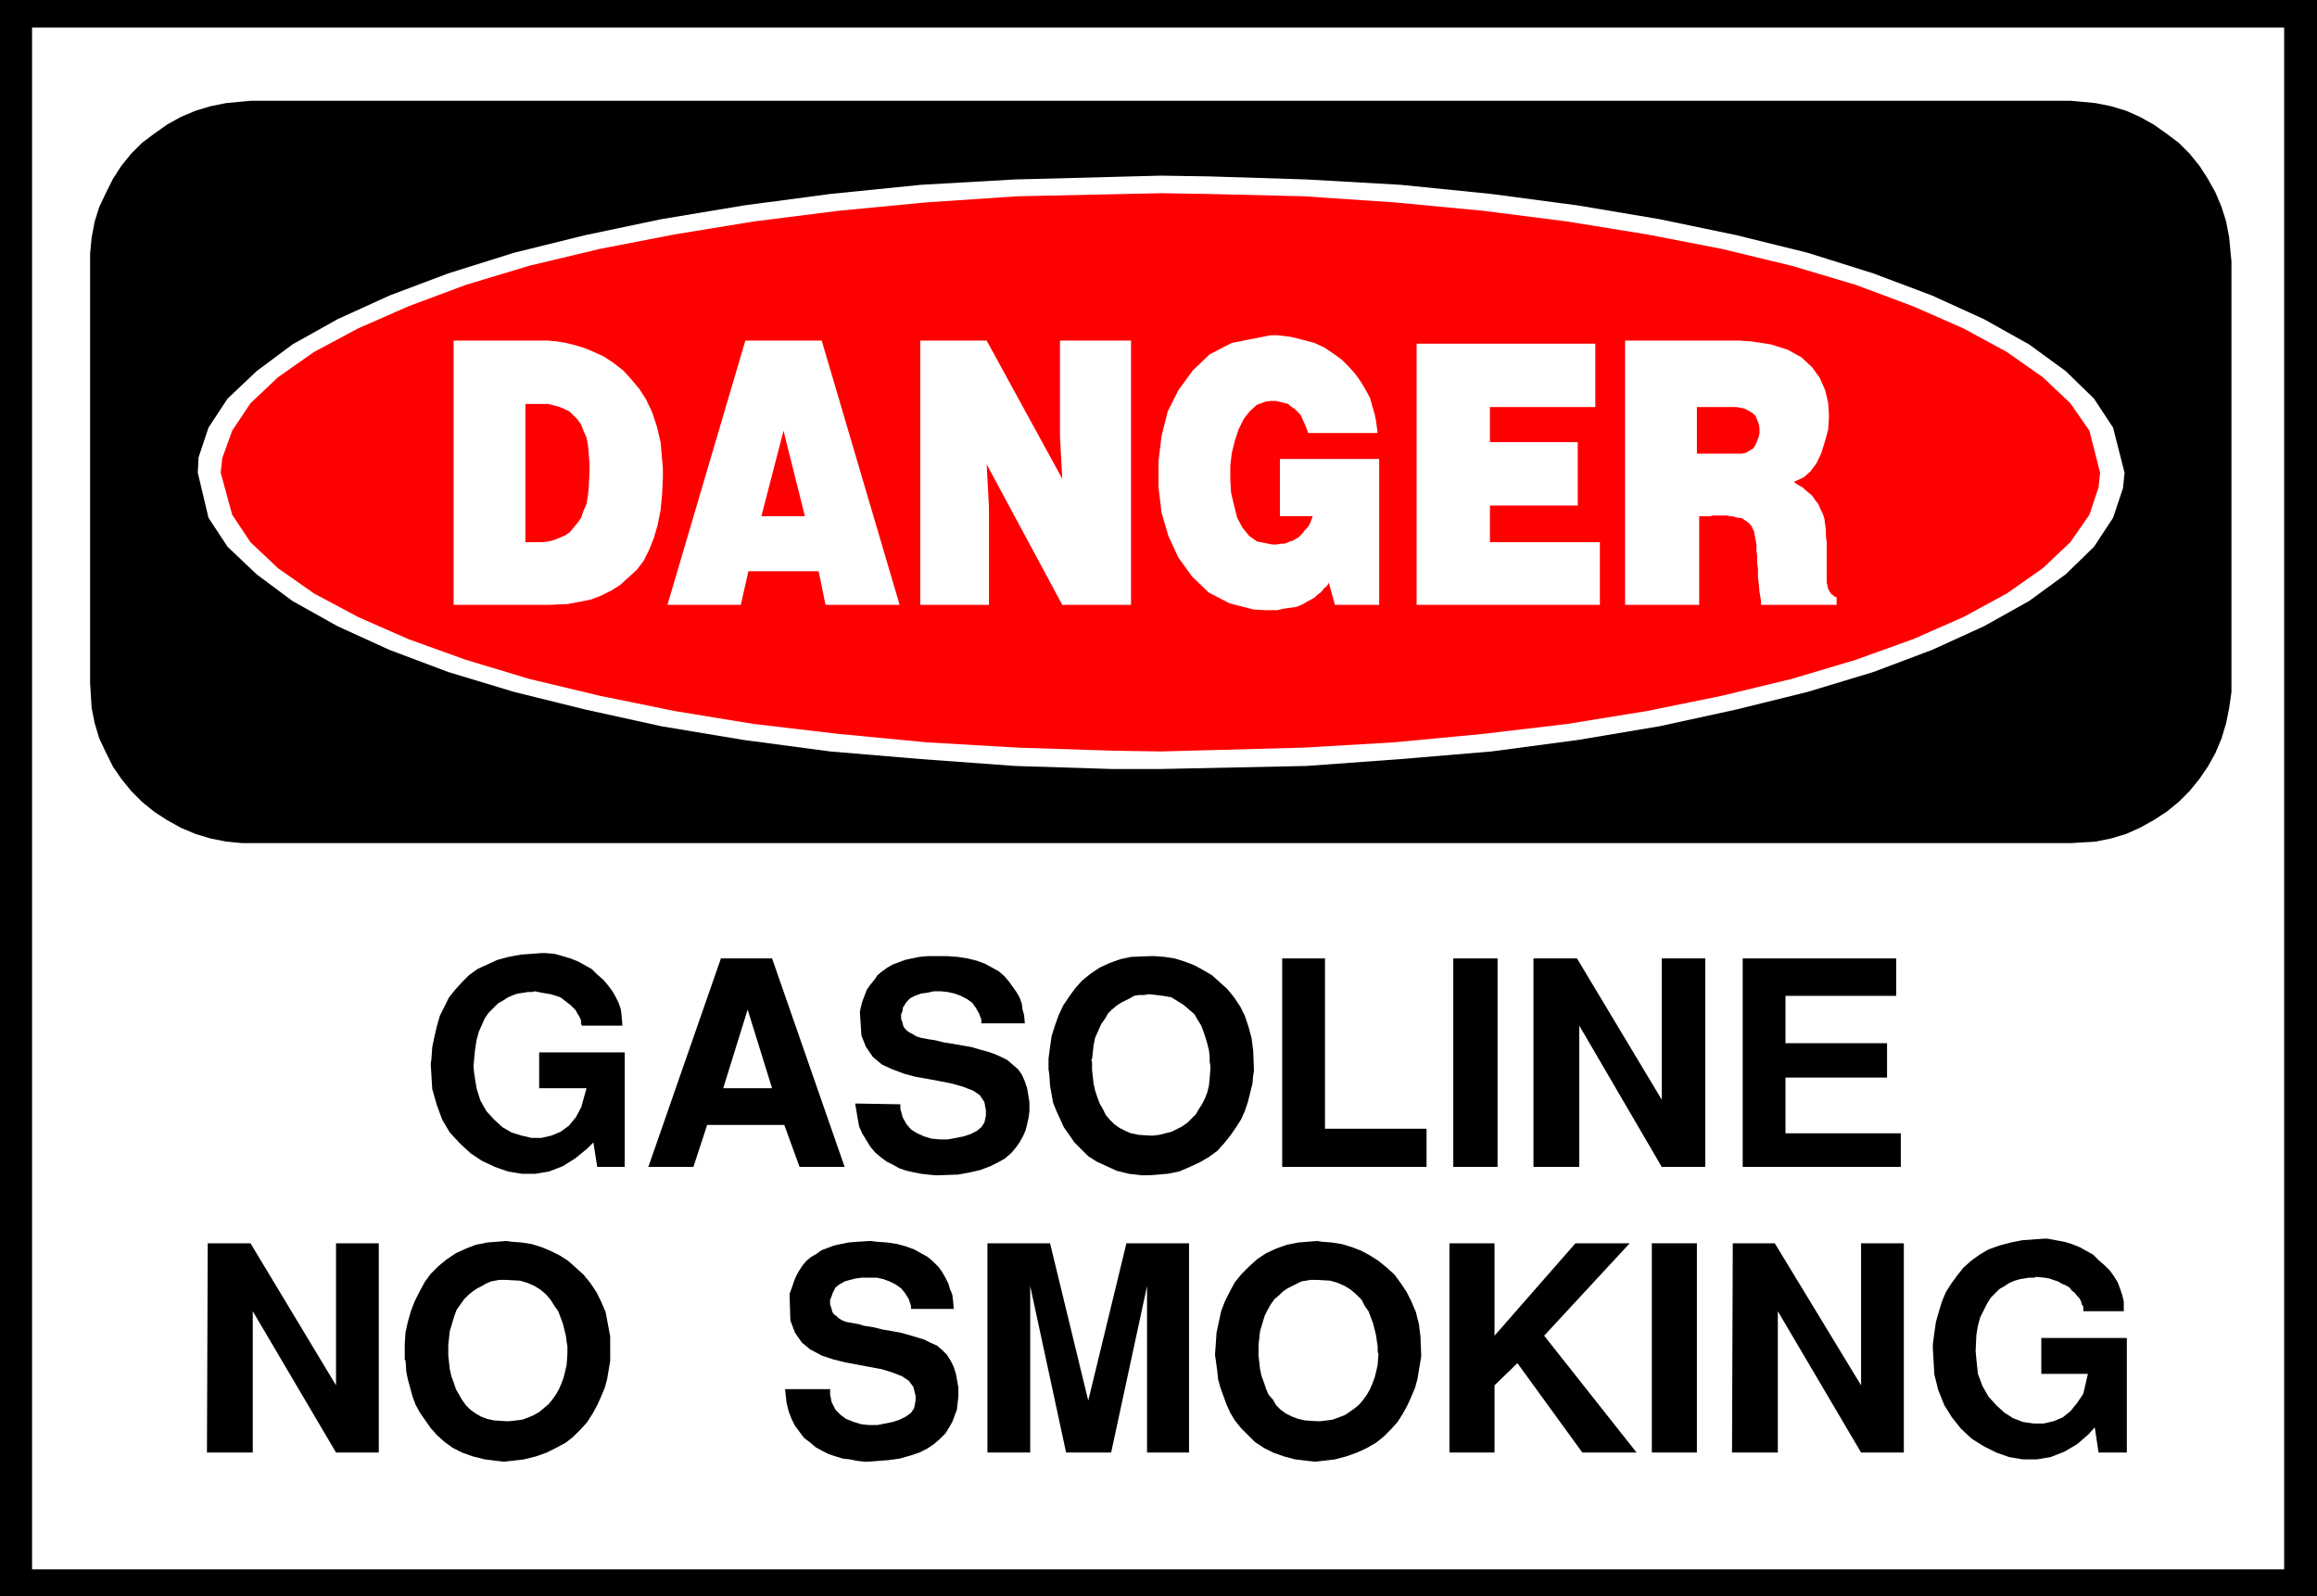 <?xml version="1.0" encoding="UTF-8" standalone="no"?>
<svg
   version="1.0"
   width="129.724mm"
   height="89.359mm"
   id="svg35"
   sodipodi:docname="Gasoline 2.wmf"
   xmlns:inkscape="http://www.inkscape.org/namespaces/inkscape"
   xmlns:sodipodi="http://sodipodi.sourceforge.net/DTD/sodipodi-0.dtd"
   xmlns="http://www.w3.org/2000/svg"
   xmlns:svg="http://www.w3.org/2000/svg">
  <rect width="100%" height="100%" fill="#333333" stroke="none"/>
  <sodipodi:namedview
     id="namedview35"
     pagecolor="#ffffff"
     bordercolor="#000000"
     borderopacity="0.25"
     inkscape:showpageshadow="2"
     inkscape:pageopacity="0.0"
     inkscape:pagecheckerboard="0"
     inkscape:deskcolor="#d1d1d1"
     inkscape:document-units="mm" />
  <defs
     id="defs1">
    <pattern
       id="WMFhbasepattern"
       patternUnits="userSpaceOnUse"
       width="6"
       height="6"
       x="0"
       y="0" />
  </defs>
  <path
     style="fill:#000000;fill-opacity:1;fill-rule:evenodd;stroke:none"
     d="M 0,0 H 490.294 V 337.736 H 0 V 0 Z"
     id="path1" />
  <path
     style="fill:#ffffff;fill-opacity:1;fill-rule:evenodd;stroke:none"
     d="M 6.787,5.817 H 483.345 V 332.08 H 6.787 V 5.817 Z"
     id="path2" />
  <path
     style="fill:#000000;fill-opacity:1;fill-rule:evenodd;stroke:none"
     d="M 53.005,21.331 H 438.259 l 1.778,0.162 3.394,0.323 3.232,0.646 3.232,0.97 2.909,1.293 2.909,1.616 2.747,1.939 2.586,1.939 2.262,2.262 2.101,2.586 1.778,2.747 1.616,2.909 1.293,3.07 0.97,3.07 0.646,3.394 0.485,5.171 v 89.201 1.778 l -0.485,3.394 -0.646,3.232 -0.97,3.232 -1.293,3.07 -1.616,2.909 -1.778,2.586 -2.101,2.586 -2.262,2.262 -2.586,2.101 -2.747,1.778 -2.909,1.616 -2.909,1.293 -3.232,0.97 -3.232,0.646 -5.171,0.323 H 53.005 51.227 l -3.394,-0.323 -3.232,-0.646 -3.232,-0.97 -3.07,-1.293 -2.909,-1.616 -2.747,-1.778 -2.586,-2.101 -2.262,-2.262 -2.101,-2.586 -1.778,-2.586 -1.454,-2.909 -1.454,-3.07 -0.97,-3.232 -0.646,-3.232 -0.323,-5.171 V 55.428 53.65 l 0.323,-3.394 0.646,-3.394 0.97,-3.07 1.454,-3.07 1.454,-2.909 1.778,-2.747 2.101,-2.586 2.262,-2.262 2.586,-1.939 2.747,-1.939 2.909,-1.616 3.07,-1.293 3.232,-0.97 3.232,-0.646 5.171,-0.485 z"
     id="path3" />
  <path
     style="fill:#ffffff;fill-opacity:1;fill-rule:evenodd;stroke:none"
     d="m 245.632,37.167 10.342,0.162 20.523,0.646 19.877,1.131 19.23,1.939 18.261,2.424 17.291,2.909 16.322,3.394 15.029,3.717 13.898,4.363 12.443,4.686 10.989,5.009 9.534,5.333 7.757,5.656 5.979,5.817 4.04,6.141 2.424,9.534 -0.323,3.232 -2.101,6.302 -4.04,6.141 -5.979,5.817 -7.757,5.656 -9.534,5.333 -10.989,5.009 -12.443,4.686 -13.898,4.202 -15.029,3.717 -16.322,3.555 -17.291,2.909 -18.261,2.424 -19.23,1.616 -19.877,1.454 -30.866,0.646 h -10.342 l -20.523,-0.646 -19.877,-1.454 -19.23,-1.616 -18.261,-2.424 -17.453,-2.909 -16.16,-3.555 -15.029,-3.717 -13.898,-4.202 -12.443,-4.686 -10.989,-5.009 -9.534,-5.333 -7.595,-5.656 -6.141,-5.817 -4.04,-6.141 -2.262,-9.534 0.162,-3.232 2.101,-6.302 4.04,-6.141 6.141,-5.817 7.595,-5.656 9.534,-5.333 10.989,-5.009 12.443,-4.686 13.898,-4.363 15.029,-3.717 16.16,-3.394 17.453,-2.909 18.261,-2.424 19.23,-1.939 19.877,-1.131 30.866,-0.808 z"
     id="path4" />
  <path
     style="fill:#ff0000;fill-opacity:1;fill-rule:evenodd;stroke:none"
     d="m 245.632,40.884 10.181,0.162 20.038,0.485 19.23,1.293 18.746,1.778 17.776,2.262 16.968,2.747 15.837,3.07 14.706,3.555 13.574,4.04 12.12,4.525 10.666,4.686 9.211,5.009 7.595,5.333 5.818,5.494 4.04,5.817 2.262,8.888 -0.323,3.07 -1.939,5.817 -4.04,5.817 -5.818,5.494 -7.595,5.333 -9.211,5.009 -10.666,4.686 -12.12,4.363 -13.574,4.04 -14.706,3.555 -15.837,3.232 -16.968,2.747 -17.776,2.101 -18.746,1.778 -19.23,1.131 -30.219,0.808 -10.181,-0.162 -20.038,-0.646 -19.392,-1.131 -18.584,-1.778 -17.938,-2.101 -16.806,-2.747 -15.837,-3.232 -14.867,-3.555 -13.413,-4.04 -12.12,-4.363 -10.666,-4.686 -9.373,-5.009 -7.595,-5.333 -5.818,-5.494 -3.878,-5.817 -2.424,-8.888 0.323,-3.07 2.101,-5.817 3.878,-5.817 5.818,-5.494 7.595,-5.333 9.373,-5.009 10.666,-4.686 12.12,-4.525 13.413,-4.04 14.867,-3.555 15.837,-3.07 16.806,-2.747 17.938,-2.262 18.584,-1.778 19.392,-1.293 z"
     id="path5" />
  <path
     style="fill:#ffffff;fill-opacity:1;fill-rule:evenodd;stroke:none"
     d="m 343.884,72.072 h 24.24 l 2.424,0.162 4.202,0.646 3.555,1.131 2.909,1.616 2.262,2.101 1.616,2.262 1.131,2.586 0.646,2.747 0.162,2.747 -0.162,2.747 -0.646,2.424 -0.808,2.586 -0.97,2.101 -1.293,1.778 -1.454,1.293 -2.101,0.97 0.646,0.485 1.131,0.646 1.131,0.97 0.97,0.808 0.646,0.97 0.646,0.808 0.485,1.131 0.485,0.97 0.323,0.97 0.162,1.293 0.162,1.131 v 1.293 l 0.162,1.293 v 1.454 1.454 2.424 0.323 0.646 0.646 0.646 0.485 0.485 l 0.162,0.485 v 0.323 l 0.162,0.485 0.162,0.323 0.162,0.323 0.162,0.162 0.162,0.323 0.323,0.162 0.323,0.323 0.485,0.162 v 1.616 h -15.998 v -0.808 l -0.323,-1.939 -0.162,-1.778 -0.162,-1.454 v -1.616 l -0.162,-1.293 v -1.454 l -0.162,-1.131 v -1.293 l -0.162,-0.97 -0.162,-0.808 -0.162,-0.97 -0.323,-0.646 -0.323,-0.646 -0.646,-0.646 -0.97,-0.646 -0.162,-0.162 -0.485,-0.162 h -0.485 l -0.646,-0.162 -0.485,-0.162 h -0.485 l -0.646,-0.162 h -0.646 -0.485 -0.646 -0.646 -0.646 l -0.646,0.162 h -0.646 -0.646 -0.97 v 18.745 h -15.675 z"
     id="path6" />
  <path
     style="fill:#ffffff;fill-opacity:1;fill-rule:evenodd;stroke:none"
     d="m 299.768,72.718 h 37.814 v 13.412 h -22.301 v 7.433 h 18.584 v 13.412 h -18.584 v 7.757 h 23.27 v 13.251 h -38.784 z"
     id="path7" />
  <path
     style="fill:#ffffff;fill-opacity:1;fill-rule:evenodd;stroke:none"
     d="M 270.841,109.239 V 97.119 h 21.008 v 30.865 h -9.373 l -1.293,-4.686 -0.162,0.323 -0.323,0.485 -0.485,0.323 -0.323,0.485 -0.485,0.485 -0.646,0.485 -0.485,0.485 -0.808,0.485 -0.646,0.323 -0.808,0.485 -0.97,0.485 -0.97,0.323 -1.293,0.162 -1.131,0.162 -1.454,0.323 h -2.424 l -2.586,-0.162 -5.01,-1.293 -4.363,-2.262 -3.555,-3.394 -2.909,-4.04 -2.101,-4.525 -1.454,-5.009 -0.646,-5.333 v -5.494 l 0.646,-5.333 1.293,-5.171 2.262,-4.525 3.07,-4.202 3.555,-3.394 4.686,-2.424 8.242,-1.616 h 1.454 l 2.747,0.323 2.586,0.646 2.424,0.646 2.101,0.97 1.939,1.293 1.778,1.293 1.454,1.454 1.454,1.616 1.131,1.616 0.97,1.616 0.97,1.778 0.485,1.778 0.485,1.616 0.323,1.616 0.323,2.424 h -14.706 l -0.162,-0.485 -0.323,-0.808 -0.323,-0.808 -0.323,-0.646 -0.323,-0.808 -0.323,-0.485 -0.485,-0.485 -0.485,-0.485 -0.485,-0.323 -0.485,-0.323 -0.485,-0.485 -0.646,-0.162 -0.646,-0.162 -0.646,-0.162 -0.646,-0.162 h -1.131 l -1.131,0.162 -1.778,0.646 -1.454,1.293 -1.293,1.616 -1.131,2.262 -0.808,2.424 -0.646,2.586 -0.323,2.747 v 2.909 l 0.162,2.747 0.646,2.747 0.646,2.586 1.131,2.101 1.454,1.778 1.616,1.131 3.232,0.646 h 0.323 0.646 l 0.808,-0.162 h 0.646 l 0.646,-0.162 0.646,-0.323 0.646,-0.162 0.485,-0.323 0.646,-0.323 0.323,-0.323 0.646,-0.646 0.323,-0.485 0.485,-0.485 0.485,-0.646 0.323,-0.646 0.485,-1.293 h -6.949 z"
     id="path8" />
  <path
     style="fill:#ffffff;fill-opacity:1;fill-rule:evenodd;stroke:none"
     d="m 194.728,72.072 h 14.059 l 15.998,29.249 -0.485,-9.049 V 72.072 h 15.029 v 55.912 h -14.544 l -15.998,-29.734 0.485,9.049 v 20.684 h -14.544 z"
     id="path9" />
  <path
     style="fill:#ffffff;fill-opacity:1;fill-rule:evenodd;stroke:none"
     d="m 157.721,72.072 h 16.16 l 16.483,55.912 H 174.689 l -1.454,-7.11 h -14.867 l -1.616,7.11 h -15.514 l 16.483,-55.912 z"
     id="path10" />
  <path
     style="fill:#ffffff;fill-opacity:1;fill-rule:evenodd;stroke:none"
     d="m 95.99,72.072 h 19.23 0.808 l 1.778,0.162 1.939,0.323 1.939,0.485 2.101,0.646 1.939,0.808 2.101,0.97 1.939,1.293 2.101,1.616 1.616,1.778 1.778,2.101 1.454,2.262 1.293,2.747 0.97,2.909 0.808,3.394 0.485,5.494 v 1.939 l -0.162,3.555 -0.323,3.394 -0.646,3.232 -0.808,2.747 -0.97,2.424 -1.131,2.262 -1.454,1.939 -1.778,1.616 -1.778,1.616 -1.778,1.131 -2.262,1.131 -2.101,0.808 -2.424,0.485 -2.586,0.485 -3.878,0.162 H 95.99 Z"
     id="path11" />
  <path
     style="fill:#ff0000;fill-opacity:1;fill-rule:evenodd;stroke:none"
     d="m 359.075,86.131 v 9.857 h 9.05 0.485 l 0.808,-0.162 0.808,-0.485 0.808,-0.485 0.485,-0.808 0.323,-0.808 0.323,-0.808 0.162,-0.808 V 90.656 l -0.162,-0.97 -0.323,-0.808 -0.323,-0.808 -0.646,-0.646 -0.808,-0.485 -0.97,-0.485 -1.616,-0.323 h -8.403 z"
     id="path12" />
  <path
     style="fill:#ff0000;fill-opacity:1;fill-rule:evenodd;stroke:none"
     d="m 161.115,109.239 h 9.211 l -4.525,-18.099 -4.686,18.099 z"
     id="path13" />
  <path
     style="fill:#ff0000;fill-opacity:1;fill-rule:evenodd;stroke:none"
     d="m 111.181,85.484 v 29.249 h 0.808 1.454 1.293 l 1.293,-0.162 1.293,-0.323 1.131,-0.485 1.131,-0.485 0.97,-0.646 0.808,-0.97 0.808,-0.97 0.808,-1.131 0.485,-1.454 0.646,-1.454 0.323,-1.939 0.162,-1.778 0.162,-3.394 v -1.293 l -0.162,-2.101 -0.162,-1.939 -0.323,-1.616 -0.646,-1.454 -0.485,-1.293 -0.808,-1.131 -0.808,-0.808 -0.808,-0.808 -0.97,-0.485 -1.131,-0.485 -1.131,-0.323 -1.293,-0.323 h -1.293 -1.293 -2.262 z"
     id="path14" />
  <path
     style="fill:#000000;fill-opacity:1;fill-rule:evenodd;stroke:none"
     d="m 409.009,285.379 v -0.97 l 0.323,-2.424 0.323,-2.262 0.646,-2.262 0.646,-2.101 0.808,-1.939 1.131,-1.778 1.293,-1.778 1.293,-1.616 1.616,-1.454 1.778,-1.293 1.939,-1.131 2.262,-0.808 2.424,-0.646 2.424,-0.485 4.525,-0.323 h 0.808 l 1.778,0.323 1.778,0.323 1.616,0.485 1.616,0.646 1.454,0.808 1.454,0.808 1.131,1.131 1.293,1.131 1.131,1.131 0.808,1.131 0.808,1.293 0.485,1.293 0.485,1.454 0.323,1.293 v 2.101 h -8.565 v -0.323 -0.646 l -0.323,-0.485 -0.162,-0.646 -0.323,-0.646 -0.485,-0.485 -0.485,-0.646 -0.646,-0.485 -0.485,-0.646 -0.808,-0.485 -0.808,-0.323 -0.808,-0.485 -0.97,-0.323 -0.97,-0.323 -0.97,-0.162 -1.778,-0.162 -0.323,0.162 h -1.131 l -0.97,0.162 -0.97,0.162 -1.131,0.323 -1.131,0.485 -0.97,0.646 -1.131,0.646 -0.808,0.808 -0.97,0.97 -0.808,1.293 -0.646,1.293 -0.808,1.616 -0.485,1.778 -0.323,1.939 -0.162,3.394 0.162,1.778 0.323,3.07 0.97,2.586 1.293,2.262 1.616,1.778 1.778,1.616 1.778,1.131 2.101,0.808 2.262,0.323 h 2.101 l 2.101,-0.485 1.939,-0.808 1.616,-1.293 1.454,-1.778 1.293,-1.939 0.97,-4.202 h -9.858 v -7.595 h 18.099 v 24.239 h -5.979 l -0.808,-5.333 -1.293,1.454 -2.424,2.101 -2.747,1.616 -2.909,1.131 -2.909,0.485 h -2.909 l -2.909,-0.485 -2.747,-0.97 -2.586,-1.293 -2.586,-1.616 -2.262,-2.101 -1.939,-2.424 -1.616,-2.586 -1.293,-3.232 -0.808,-3.232 -0.323,-5.494 z"
     id="path15" />
  <path
     style="fill:#000000;fill-opacity:1;fill-rule:evenodd;stroke:none"
     d="m 366.508,307.356 0.162,-44.277 h 8.888 l 18.261,30.057 v -30.057 h 9.05 v 44.277 h -9.05 L 376.204,277.461 v 29.895 h -9.534 v 0 z"
     id="path16" />
  <path
     style="fill:#000000;fill-opacity:1;fill-rule:evenodd;stroke:none"
     d="m 349.54,307.356 v -44.277 h 9.534 v 44.277 h -9.534 z"
     id="path17" />
  <path
     style="fill:#000000;fill-opacity:1;fill-rule:evenodd;stroke:none"
     d="m 306.716,307.356 v -44.277 h 9.534 v 19.553 l 17.13,-19.553 h 11.474 l -18.099,19.553 19.554,24.724 h -11.474 l -13.736,-18.907 -4.848,4.686 v 14.22 h -9.534 z"
     id="path18" />
  <path
     style="fill:#000000;fill-opacity:1;fill-rule:evenodd;stroke:none"
     d="m 257.267,287.803 -0.162,-1.131 0.162,-2.262 0.162,-2.424 0.485,-2.262 0.485,-2.262 0.808,-2.101 0.97,-1.939 1.131,-2.101 1.454,-1.778 1.616,-1.616 1.616,-1.454 1.939,-1.293 2.101,-0.97 2.262,-0.808 2.424,-0.485 4.04,-0.323 0.97,0.162 2.101,0.162 2.101,0.323 2.101,0.646 2.101,0.808 1.778,0.97 1.778,1.131 1.778,1.454 1.616,1.454 1.293,1.778 1.293,1.939 0.97,1.939 0.97,2.262 0.646,2.586 0.323,2.586 0.162,4.202 -0.162,0.97 -0.323,1.939 -0.323,1.939 -0.485,1.778 -0.808,1.939 -0.808,1.778 -0.97,1.778 -1.131,1.778 -1.293,1.454 -1.616,1.616 -1.616,1.293 -1.939,1.131 -2.101,0.97 -2.262,0.808 -2.424,0.646 -4.202,0.485 -1.454,-0.162 -2.747,-0.323 -2.424,-0.646 -2.262,-0.808 -1.939,-0.97 -1.939,-1.293 -1.454,-1.454 -1.454,-1.454 -1.293,-1.616 -0.97,-1.616 -0.808,-1.778 -0.646,-1.778 -0.646,-1.778 -0.485,-1.778 -0.162,-1.616 z"
     id="path19" />
  <path
     style="fill:#000000;fill-opacity:1;fill-rule:evenodd;stroke:none"
     d="m 208.949,307.356 v -44.277 h 13.251 l 8.08,33.289 8.08,-33.289 h 13.251 v 44.277 h -8.888 v -35.228 l -7.595,35.228 h -9.534 l -7.595,-35.228 v 35.228 h -9.05 z"
     id="path20" />
  <path
     style="fill:#000000;fill-opacity:1;fill-rule:evenodd;stroke:none"
     d="m 166.125,293.944 h 9.534 v 1.131 l 0.323,1.616 0.808,1.616 1.131,1.131 1.131,0.808 1.616,0.646 1.616,0.485 1.616,0.162 h 1.778 l 1.616,-0.323 1.616,-0.323 1.454,-0.485 1.293,-0.646 1.131,-0.808 0.646,-0.97 0.323,-1.616 v -0.97 l -0.485,-1.939 -0.97,-1.293 -1.454,-0.97 -2.101,-0.808 -2.101,-0.646 -2.586,-0.485 -2.586,-0.485 -2.586,-0.485 -2.586,-0.646 -2.424,-0.808 -2.424,-1.293 -1.778,-1.454 -1.454,-2.101 -0.97,-2.586 -0.162,-5.009 v -0.646 l 0.485,-1.293 0.485,-1.454 0.485,-1.131 0.646,-1.131 0.646,-0.97 0.808,-0.97 0.97,-0.808 1.131,-0.646 1.131,-0.808 1.293,-0.485 1.293,-0.485 1.454,-0.323 1.616,-0.323 1.939,-0.162 2.747,-0.162 1.293,0.162 2.262,0.162 2.101,0.323 1.778,0.485 1.778,0.646 1.454,0.808 1.454,0.808 1.131,0.97 1.131,1.131 0.808,1.131 0.646,1.131 0.646,1.293 0.323,1.131 0.485,1.131 0.162,1.293 0.162,1.778 h -9.05 v -0.646 l -0.485,-1.454 -0.808,-1.293 -0.808,-0.97 -1.131,-0.808 -1.293,-0.646 -1.293,-0.485 -1.454,-0.323 h -1.454 -1.616 l -1.293,0.162 -1.293,0.323 -1.131,0.323 -1.131,0.646 -0.808,0.646 -0.646,1.293 v 0.162 l -0.162,0.323 -0.162,0.485 -0.162,0.323 v 0.485 0.485 l 0.162,0.485 0.162,0.485 0.162,0.646 0.323,0.485 0.485,0.323 0.485,0.485 0.808,0.485 0.808,0.323 0.97,0.162 1.778,0.323 0.97,0.323 2.101,0.323 1.939,0.485 1.939,0.323 1.778,0.323 1.778,0.485 1.616,0.485 1.616,0.485 1.293,0.646 1.454,0.646 1.131,0.97 0.97,0.97 0.808,1.293 0.646,1.293 0.485,1.616 0.485,2.747 v 0.646 1.293 l -0.162,1.293 -0.162,1.454 -0.485,1.293 -0.485,1.293 -0.646,1.131 -0.808,1.293 -1.131,1.131 -1.293,1.131 -1.454,0.97 -1.616,0.808 -1.939,0.646 -2.262,0.646 -2.424,0.323 -4.202,0.323 h -0.808 l -1.454,-0.162 -1.616,-0.323 -1.454,-0.162 -1.616,-0.485 -1.454,-0.485 -1.293,-0.646 -1.454,-0.808 -1.131,-0.97 -1.293,-0.97 -0.97,-1.293 -0.97,-1.293 -0.646,-1.293 -0.646,-1.616 -0.485,-1.939 z"
     id="path21" />
  <path
     style="fill:#000000;fill-opacity:1;fill-rule:evenodd;stroke:none"
     d="m 85.648,287.803 v -1.131 -2.262 l 0.162,-2.424 0.485,-2.262 0.646,-2.262 0.808,-2.101 0.97,-1.939 1.131,-2.101 1.293,-1.778 1.616,-1.616 1.778,-1.454 1.939,-1.293 2.101,-0.97 2.101,-0.808 2.424,-0.485 4.04,-0.323 1.131,0.162 2.101,0.162 2.101,0.323 2.101,0.646 1.939,0.808 1.939,0.97 1.778,1.131 1.616,1.454 1.616,1.454 1.454,1.778 1.293,1.939 0.97,1.939 0.97,2.262 0.485,2.586 0.485,2.586 v 4.202 0.97 l -0.323,1.939 -0.323,1.939 -0.485,1.778 -0.808,1.939 -0.808,1.778 -0.97,1.778 -1.131,1.778 -1.293,1.454 -1.616,1.616 -1.616,1.293 -2.101,1.131 -1.939,0.97 -2.262,0.808 -2.586,0.646 -4.202,0.485 -1.454,-0.162 -2.586,-0.323 -2.586,-0.646 -2.262,-0.808 -1.939,-0.97 -1.778,-1.293 -1.616,-1.454 -1.293,-1.454 -1.131,-1.616 -1.131,-1.616 -0.97,-1.778 -0.646,-1.778 -0.485,-1.778 -0.485,-1.778 -0.323,-1.616 -0.162,-2.424 v 0 z"
     id="path22" />
  <path
     style="fill:#000000;fill-opacity:1;fill-rule:evenodd;stroke:none"
     d="m 43.794,307.356 0.162,-44.277 h 9.05 l 18.099,30.057 v -30.057 h 9.05 v 44.277 H 71.104 L 53.49,277.461 v 29.895 h -9.534 v 0 z"
     id="path23" />
  <path
     style="fill:#000000;fill-opacity:1;fill-rule:evenodd;stroke:none"
     d="m 368.771,246.919 v -44.116 h 32.482 v 7.918 h -23.432 v 10.019 h 21.493 v 7.272 h -21.493 v 11.797 h 24.402 v 7.11 h -33.451 z"
     id="path24" />
  <path
     style="fill:#000000;fill-opacity:1;fill-rule:evenodd;stroke:none"
     d="m 324.492,246.919 v -44.116 h 9.211 l 17.938,29.895 v -29.895 h 9.211 v 44.116 H 351.641 L 334.188,217.024 v 29.895 h -9.696 z"
     id="path25" />
  <path
     style="fill:#000000;fill-opacity:1;fill-rule:evenodd;stroke:none"
     d="m 307.524,246.919 v -44.116 h 9.373 v 44.116 h -9.373 z"
     id="path26" />
  <path
     style="fill:#000000;fill-opacity:1;fill-rule:evenodd;stroke:none"
     d="m 271.326,246.919 v -44.116 h 9.05 v 36.036 h 21.493 v 8.08 h -30.542 z"
     id="path27" />
  <path
     style="fill:#000000;fill-opacity:1;fill-rule:evenodd;stroke:none"
     d="m 222.038,227.366 -0.162,-1.131 v -2.262 l 0.323,-2.424 0.323,-2.262 0.646,-2.101 0.808,-2.262 0.97,-2.101 1.293,-1.939 1.293,-1.778 1.454,-1.616 1.778,-1.454 1.939,-1.293 2.101,-0.97 2.262,-0.808 2.262,-0.485 4.04,-0.162 h 0.97 l 2.101,0.162 2.101,0.323 2.101,0.646 2.101,0.808 1.778,0.97 1.939,1.131 1.616,1.454 1.616,1.454 1.454,1.778 1.293,1.939 0.97,1.939 0.808,2.424 0.646,2.424 0.323,2.586 0.162,4.202 -0.162,0.97 -0.162,1.778 -0.485,1.939 -0.485,1.939 -0.646,1.939 -0.808,1.778 -1.131,1.778 -1.131,1.616 -1.293,1.616 -1.454,1.616 -1.778,1.293 -1.939,1.131 -2.101,0.97 -2.262,0.97 -2.424,0.485 -4.04,0.323 h -1.454 l -2.747,-0.323 -2.586,-0.646 -2.101,-0.97 -2.101,-0.97 -1.778,-1.131 -1.454,-1.454 -1.454,-1.454 -1.131,-1.616 -1.131,-1.616 -0.808,-1.778 -0.808,-1.778 -0.646,-1.616 -0.323,-1.778 -0.323,-1.778 -0.162,-2.424 z"
     id="path28" />
  <path
     style="fill:#000000;fill-opacity:1;fill-rule:evenodd;stroke:none"
     d="m 180.992,233.507 9.534,0.162 v 0.97 l 0.485,1.778 0.808,1.454 0.97,1.131 1.293,0.808 1.454,0.646 1.616,0.485 1.778,0.162 h 1.616 l 1.778,-0.323 1.616,-0.323 1.454,-0.485 1.293,-0.646 0.97,-0.808 0.646,-0.97 0.323,-1.454 v -1.131 l -0.323,-1.778 -0.97,-1.454 -1.454,-0.97 -2.101,-0.808 -2.262,-0.646 -2.424,-0.485 -2.586,-0.485 -2.747,-0.485 -2.424,-0.646 -2.586,-0.97 -2.101,-0.97 -1.939,-1.616 -1.454,-2.101 -0.97,-2.424 -0.323,-5.009 0.162,-0.808 0.323,-1.293 0.485,-1.293 0.485,-1.293 0.808,-1.131 0.808,-0.97 0.646,-0.97 0.97,-0.808 1.131,-0.808 1.131,-0.646 1.293,-0.485 1.293,-0.485 1.454,-0.323 1.616,-0.323 1.778,-0.162 h 2.909 1.131 l 2.262,0.162 2.101,0.323 1.939,0.485 1.778,0.646 1.454,0.808 1.454,0.808 1.131,0.97 0.97,1.131 0.808,1.131 0.808,1.131 0.646,1.131 0.485,1.293 0.162,1.293 0.323,1.131 0.162,1.778 h -9.211 v -0.808 l -0.485,-1.293 -0.646,-1.131 -0.808,-1.131 -1.131,-0.808 -1.293,-0.646 -1.293,-0.485 -1.454,-0.323 -1.454,-0.162 h -1.454 l -1.454,0.323 -1.293,0.162 -1.293,0.485 -0.97,0.485 -0.808,0.808 -0.808,1.293 v 0 0.485 l -0.162,0.485 -0.162,0.323 v 0.485 0.485 l 0.162,0.485 0.162,0.485 0.162,0.646 0.323,0.485 0.485,0.485 0.485,0.323 0.646,0.323 0.808,0.485 0.97,0.323 1.778,0.323 1.131,0.162 1.939,0.485 2.101,0.323 1.778,0.323 1.939,0.323 1.616,0.485 1.778,0.485 1.454,0.485 1.454,0.646 1.293,0.646 1.131,0.97 1.131,0.97 0.808,1.131 0.646,1.454 0.485,1.454 0.485,2.909 v 0.646 1.293 l -0.162,1.293 -0.323,1.454 -0.323,1.293 -0.485,1.131 -0.808,1.454 -0.808,1.131 -0.97,1.131 -1.293,1.131 -1.454,0.808 -1.616,0.808 -2.101,0.808 -2.101,0.485 -2.586,0.485 -4.202,0.162 h -0.646 l -1.616,-0.162 -1.454,-0.162 -1.616,-0.323 -1.454,-0.323 -1.454,-0.485 -1.454,-0.808 -1.293,-0.646 -1.293,-0.97 -1.131,-0.97 -0.97,-1.131 -0.808,-1.293 -0.97,-1.616 -0.646,-1.454 -0.323,-1.778 -0.485,-2.909 v 0 z"
     id="path29" />
  <path
     style="fill:#000000;fill-opacity:1;fill-rule:evenodd;stroke:none"
     d="m 137.198,246.919 15.352,-44.116 h 10.827 l 15.352,44.116 h -9.534 l -3.232,-8.888 h -16.322 l -2.909,8.888 h -9.373 v 0 z"
     id="path30" />
  <path
     style="fill:#000000;fill-opacity:1;fill-rule:evenodd;stroke:none"
     d="m 91.142,225.104 0.162,-1.131 0.162,-2.424 0.485,-2.262 0.485,-2.101 0.646,-2.262 0.97,-1.939 0.97,-1.939 1.293,-1.616 1.454,-1.616 1.454,-1.454 1.778,-1.293 2.101,-0.97 2.101,-0.97 2.424,-0.646 2.586,-0.485 4.363,-0.323 h 0.808 l 1.939,0.162 1.778,0.485 1.616,0.485 1.616,0.646 1.454,0.808 1.454,0.808 1.131,1.131 1.293,1.131 0.97,1.131 0.97,1.293 0.646,1.131 0.646,1.293 0.485,1.454 0.162,1.293 0.162,2.101 h -8.565 l -0.162,-0.323 v -0.646 l -0.162,-0.485 -0.323,-0.646 -0.323,-0.485 -0.323,-0.646 -0.485,-0.485 -0.646,-0.646 -0.646,-0.485 -0.808,-0.646 -0.646,-0.485 -0.97,-0.323 -0.97,-0.323 -0.97,-0.162 -0.97,-0.162 -1.616,-0.323 -0.485,0.162 h -0.97 l -0.97,0.162 -1.131,0.162 -0.97,0.323 -1.131,0.485 -0.97,0.646 -1.131,0.646 -0.97,0.97 -0.97,0.97 -0.808,1.131 -0.646,1.454 -0.646,1.454 -0.485,1.778 -0.323,2.101 -0.323,3.394 0.162,1.616 0.485,3.07 0.808,2.586 1.293,2.262 1.616,1.778 1.778,1.616 1.939,1.131 2.101,0.646 2.101,0.485 h 2.101 l 2.101,-0.485 1.939,-0.808 1.778,-1.293 1.454,-1.778 1.131,-2.101 1.131,-4.04 h -10.019 v -7.595 h 18.099 v 24.239 h -5.818 l -0.808,-5.171 -1.293,1.293 -2.586,2.101 -2.586,1.616 -2.909,1.131 -2.909,0.485 h -2.909 l -2.909,-0.485 -2.747,-0.97 -2.747,-1.293 -2.424,-1.616 -2.262,-2.101 -2.101,-2.262 -1.616,-2.747 -1.131,-3.07 -0.97,-3.394 z"
     id="path31" />
  <path
     style="fill:#ffffff;fill-opacity:1;fill-rule:evenodd;stroke:none"
     d="m 266.317,284.571 v 0.808 1.454 l 0.162,1.454 0.162,1.454 0.323,1.454 0.485,1.293 0.485,1.454 0.485,1.131 0.97,1.131 0.646,1.131 0.97,0.97 1.131,0.808 1.293,0.646 1.293,0.485 1.454,0.323 2.586,0.162 h 0.646 l 1.293,-0.162 1.293,-0.162 1.293,-0.485 1.293,-0.485 0.97,-0.646 1.131,-0.808 0.97,-0.808 0.808,-0.97 0.808,-1.131 0.646,-1.131 0.485,-1.131 0.485,-1.293 0.323,-1.293 0.323,-1.454 0.162,-2.262 -0.162,-0.485 v -1.131 l -0.162,-0.97 -0.162,-1.293 -0.323,-1.293 -0.323,-1.293 -0.485,-1.293 -0.485,-1.293 -0.808,-1.131 -0.646,-1.293 -1.131,-1.131 -1.131,-0.97 -1.293,-0.808 -1.454,-0.646 -1.616,-0.485 -2.747,-0.162 h -0.485 -0.97 l -0.97,0.162 -0.97,0.162 -0.97,0.485 -0.97,0.485 -0.97,0.485 -0.97,0.646 -0.808,0.808 -0.97,0.808 -0.808,1.131 -0.646,1.131 -0.646,1.293 -0.485,1.616 -0.485,1.616 -0.323,2.909 z"
     id="path32" />
  <path
     style="fill:#ffffff;fill-opacity:1;fill-rule:evenodd;stroke:none"
     d="m 94.859,284.571 v 0.808 1.454 l 0.162,1.454 0.162,1.454 0.323,1.454 0.485,1.293 0.485,1.454 0.646,1.131 0.646,1.131 0.808,1.131 0.97,0.97 1.131,0.808 1.131,0.646 1.293,0.485 1.454,0.323 2.586,0.162 h 0.646 l 1.454,-0.162 1.293,-0.162 1.293,-0.485 1.131,-0.485 1.131,-0.646 0.97,-0.808 0.97,-0.808 0.808,-0.97 0.808,-1.131 0.646,-1.131 0.485,-1.131 0.485,-1.293 0.323,-1.293 0.323,-1.454 0.162,-2.262 v -0.485 -1.131 l -0.162,-0.97 -0.162,-1.293 -0.323,-1.293 -0.323,-1.293 -0.485,-1.293 -0.485,-1.293 -0.808,-1.131 -0.808,-1.293 -0.97,-1.131 -1.131,-0.97 -1.293,-0.808 -1.454,-0.646 -1.616,-0.485 -2.909,-0.162 h -0.485 -0.97 l -0.97,0.162 -0.808,0.162 -1.131,0.485 -0.808,0.485 -0.97,0.485 -0.97,0.646 -0.97,0.808 -0.808,0.808 -0.808,1.131 -0.808,1.131 -0.485,1.293 -0.485,1.616 -0.485,1.616 z"
     id="path33" />
  <path
     style="fill:#ffffff;fill-opacity:1;fill-rule:evenodd;stroke:none"
     d="m 230.926,224.134 0.162,0.808 v 1.454 l 0.162,1.454 0.162,1.454 0.323,1.454 0.485,1.454 0.485,1.293 0.646,1.131 0.646,1.293 0.808,0.97 0.97,0.97 1.131,0.808 1.293,0.646 1.131,0.485 1.616,0.323 2.424,0.162 h 0.646 l 1.293,-0.162 1.293,-0.323 1.293,-0.323 1.293,-0.646 0.97,-0.485 1.131,-0.808 0.808,-0.808 0.97,-0.97 0.646,-1.131 0.646,-0.97 0.646,-1.293 0.485,-1.293 0.323,-1.293 0.162,-1.454 0.162,-2.424 v -0.323 l -0.162,-0.97 v -1.131 l -0.162,-1.293 -0.323,-1.293 -0.323,-1.131 -0.485,-1.454 -0.485,-1.293 -0.808,-1.293 -0.646,-1.131 -1.131,-0.97 -1.131,-0.97 -1.293,-0.808 -1.293,-0.808 -1.778,-0.323 -2.747,-0.323 h -0.485 l -0.808,0.162 h -1.131 l -0.97,0.162 -0.808,0.485 -0.97,0.485 -0.97,0.485 -0.97,0.646 -0.97,0.808 -0.808,0.808 -0.646,1.131 -0.808,1.131 -0.646,1.454 -0.646,1.454 -0.323,1.616 -0.323,2.909 v 0 z"
     id="path34" />
  <path
     style="fill:#ffffff;fill-opacity:1;fill-rule:evenodd;stroke:none"
     d="m 158.206,213.63 -5.171,16.644 h 10.342 z"
     id="path35" />
</svg>
